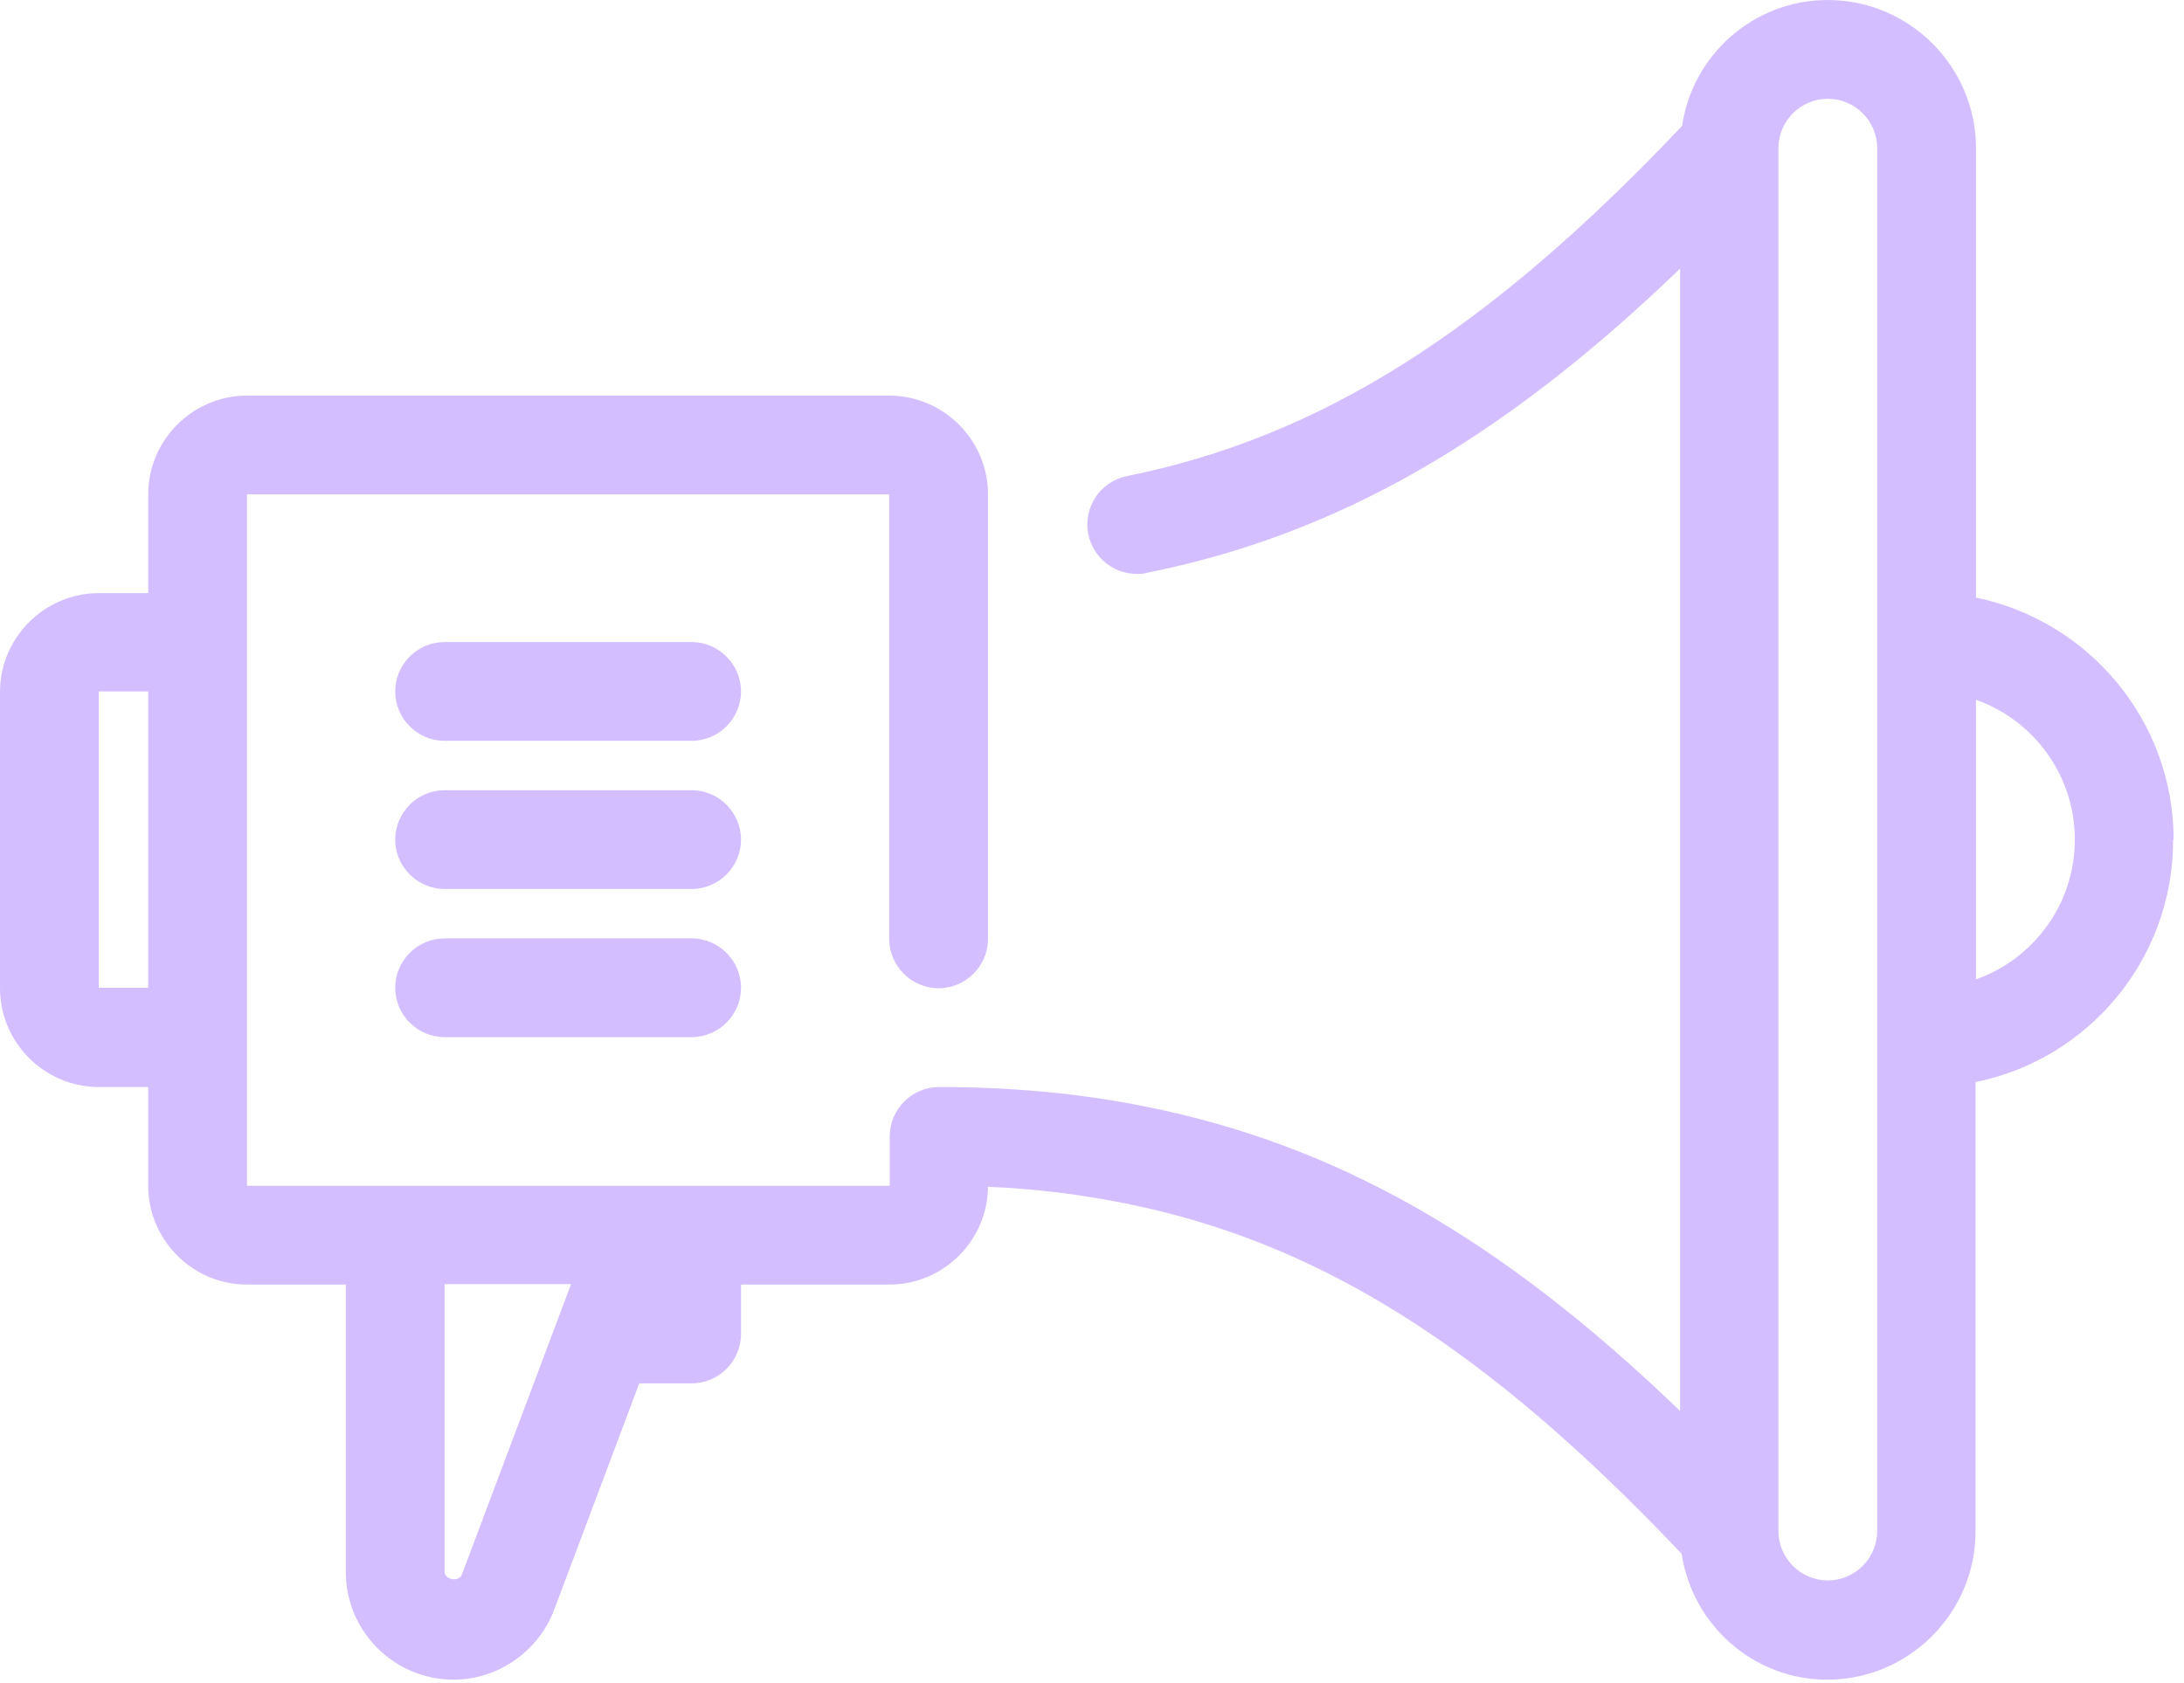 <svg xmlns="http://www.w3.org/2000/svg" width="192" height="148" viewBox="0 0 192 148" fill="none"><path d="M191.088 73.829C191.088 63.363 183.618 54.59 173.716 52.549V13.029C173.716 5.863 167.853 0 160.687 0C154.173 0 148.788 4.821 147.876 11.074C130.678 29.228 116.042 38.435 99.062 41.866C96.716 42.343 95.196 44.645 95.674 46.99C96.108 49.031 97.889 50.465 99.93 50.465C100.234 50.465 100.495 50.465 100.799 50.378C117.432 47.034 131.85 38.869 147.702 23.625V124.077C131.85 108.79 117.432 100.668 100.799 97.324C95.023 96.152 89.029 95.587 82.559 95.587C80.17 95.587 78.216 97.542 78.216 99.93V104.273H21.715V43.472H78.172V82.559C78.172 84.947 80.126 86.901 82.515 86.901C84.904 86.901 86.858 84.947 86.858 82.559V43.472C86.858 38.695 82.949 34.787 78.172 34.787H21.715C16.937 34.787 13.029 38.695 13.029 43.472V52.158H8.686C3.909 52.158 0 56.067 0 60.844V86.901C0 91.679 3.909 95.587 8.686 95.587H13.029V104.273C13.029 109.05 16.937 112.959 21.715 112.959H30.4V138.235C30.4 143.446 34.656 147.702 39.868 147.702C43.776 147.702 47.338 145.227 48.727 141.535L56.197 121.645H60.801C63.189 121.645 65.144 119.69 65.144 117.302V112.959H78.172C82.949 112.959 86.815 109.094 86.858 104.36C91.114 104.534 95.109 105.055 99.018 105.837C115.999 109.267 130.634 118.474 147.832 136.628C148.788 142.881 154.13 147.702 160.644 147.702C167.81 147.702 173.673 141.839 173.673 134.673V95.153C183.574 93.155 191.044 84.383 191.044 73.873L191.088 73.829ZM8.686 86.858V60.801H13.029V86.858H8.686ZM40.606 138.452C40.346 139.147 39.086 138.929 39.086 138.191V112.915H50.204L40.606 138.452ZM165.03 134.63C165.03 137.019 163.076 138.973 160.687 138.973C158.299 138.973 156.344 137.019 156.344 134.63V13.029C156.344 10.64 158.299 8.686 160.687 8.686C163.076 8.686 165.03 10.64 165.03 13.029V134.63ZM173.716 86.12V61.539C178.754 63.319 182.402 68.14 182.402 73.829C182.402 79.519 178.754 84.339 173.716 86.12Z" fill="#D3BFFF"></path><path d="M60.801 82.515H39.086C36.697 82.515 34.743 84.47 34.743 86.858C34.743 89.247 36.697 91.201 39.086 91.201H60.801C63.189 91.201 65.144 89.247 65.144 86.858C65.144 84.47 63.189 82.515 60.801 82.515Z" fill="#D3BFFF"></path><path d="M60.801 69.487H39.086C36.697 69.487 34.743 71.441 34.743 73.829C34.743 76.218 36.697 78.172 39.086 78.172H60.801C63.189 78.172 65.144 76.218 65.144 73.829C65.144 71.441 63.189 69.487 60.801 69.487Z" fill="#D3BFFF"></path><path d="M60.801 56.458H39.086C36.697 56.458 34.743 58.412 34.743 60.801C34.743 63.189 36.697 65.144 39.086 65.144H60.801C63.189 65.144 65.144 63.189 65.144 60.801C65.144 58.412 63.189 56.458 60.801 56.458Z" fill="#D3BFFF"></path></svg>